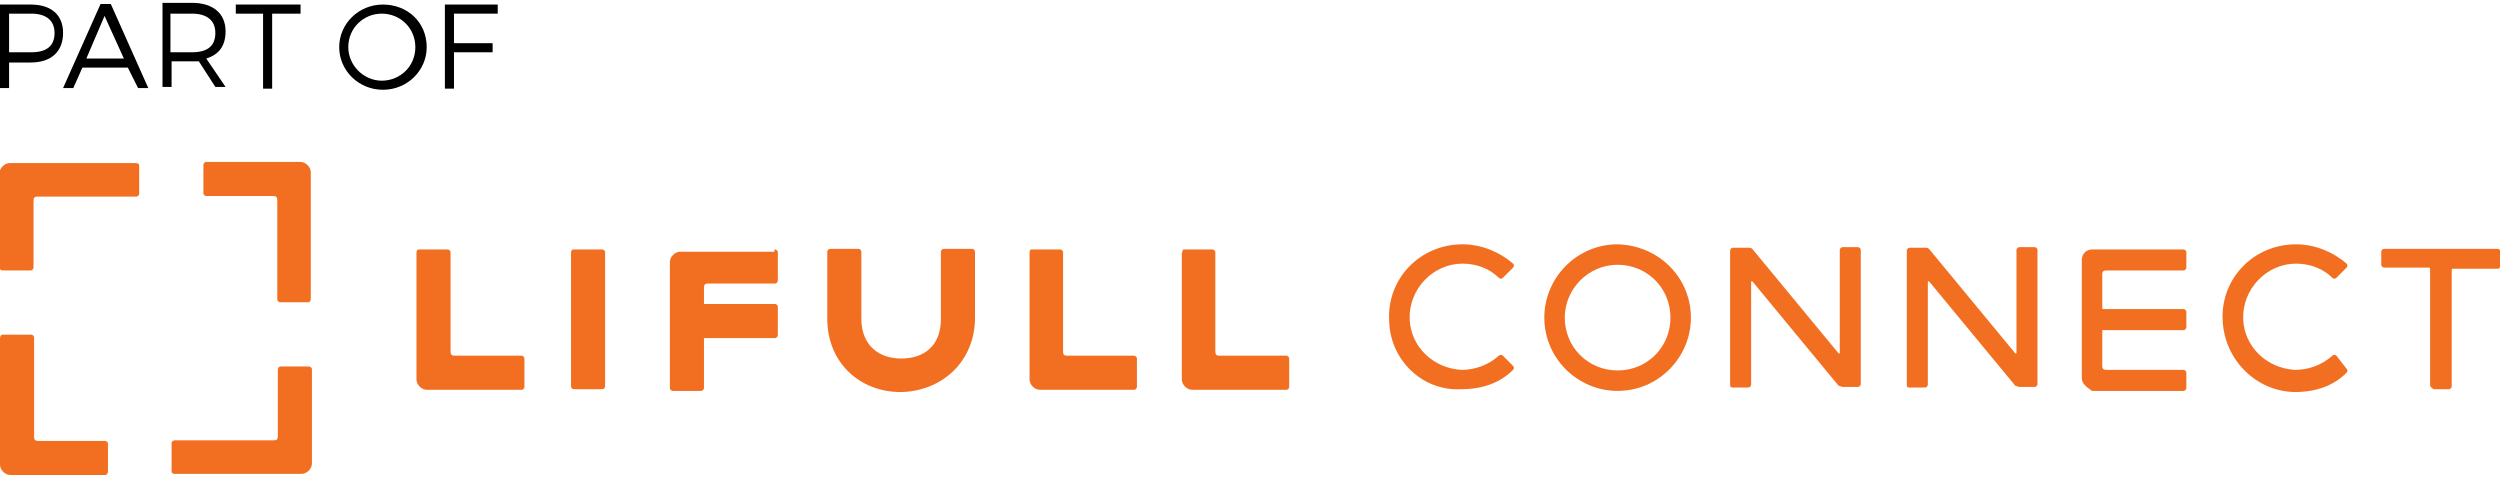 <?xml version="1.0" encoding="utf-8"?>
<!-- Generator: Adobe Illustrator 18.0.0, SVG Export Plug-In . SVG Version: 6.00 Build 0)  -->
<!DOCTYPE svg PUBLIC "-//W3C//DTD SVG 1.1//EN" "http://www.w3.org/Graphics/SVG/1.1/DTD/svg11.dtd">
<svg version="1.1" id="Layer_1" xmlns="http://www.w3.org/2000/svg" xmlns:xlink="http://www.w3.org/1999/xlink" x="0px" y="0px"
	 viewBox="0 80 440 84" enable-background="new 0 80 440 84" xml:space="preserve">
<g>
	<g>
		<path fill="#F26F21" d="M0.5,138.9h5c0.2,0,0.5,0.2,0.5,0.5v17.5c0,0.5,0.2,0.7,0.7,0.7h11.8c0.2,0,0.5,0.2,0.5,0.5v5
			c0,0.2-0.2,0.5-0.5,0.5H1.8c-0.9,0-1.8-0.9-1.8-1.8v-22.2C0,139.1,0.2,138.9,0.5,138.9"/>
		<path fill="#F26F21" d="M30.2,163v-5c0-0.2,0.2-0.5,0.5-0.5h17.5c0.5,0,0.7-0.2,0.7-0.7V145c0-0.2,0.2-0.5,0.5-0.5h5
			c0.2,0,0.5,0.2,0.5,0.5v16.6c0,0.9-0.9,1.8-1.8,1.8H30.7C30.4,163.4,30.2,163.2,30.2,163"/>
		<path fill="#F26F21" d="M54.3,133.2h-5c-0.2,0-0.5-0.2-0.5-0.5v-17.5c0-0.5-0.2-0.7-0.7-0.7H36.3c-0.2,0-0.5-0.2-0.5-0.5v-5
			c0-0.2,0.2-0.5,0.5-0.5h16.6c0.9,0,1.8,0.9,1.8,1.8v22.2C54.7,133,54.5,133.2,54.3,133.2"/>
		<path fill="#F26F21" d="M24.5,109.1v5c0,0.2-0.2,0.5-0.5,0.5H6.6c-0.5,0-0.7,0.2-0.7,0.7v11.8c0,0.2-0.2,0.5-0.5,0.5h-5
			c-0.2,0-0.5-0.2-0.5-0.5v-16.6c0-0.9,0.9-1.8,1.8-1.8h22.2C24.3,108.7,24.5,108.9,24.5,109.1"/>
		<path fill="#F26F21" d="M101,123.9h5c0.2,0,0.5,0.2,0.5,0.5V148c0,0.2-0.2,0.5-0.5,0.5h-5c-0.2,0-0.5-0.2-0.5-0.5v-23.6
			C100.6,123.9,100.8,123.9,101,123.9"/>
		<path fill="#F26F21" d="M181.6,123.9h5c0.2,0,0.5,0.2,0.5,0.5v17.5c0,0.5,0.2,0.7,0.7,0.7h11.8c0.2,0,0.5,0.2,0.5,0.5v5
			c0,0.2-0.2,0.5-0.5,0.5H183c-0.9,0-1.8-0.9-1.8-1.8v-22.2C181.2,123.9,181.4,123.9,181.6,123.9"/>
		<path fill="#F26F21" d="M208.4,123.9h5c0.2,0,0.5,0.2,0.5,0.5v17.5c0,0.5,0.2,0.7,0.7,0.7h11.8c0.2,0,0.5,0.2,0.5,0.5v5
			c0,0.2-0.2,0.5-0.5,0.5h-16.6c-0.9,0-1.8-0.9-1.8-1.8v-22.2C208.2,123.9,208.2,123.9,208.4,123.9"/>
		<path fill="#F26F21" d="M73.8,123.9h5c0.2,0,0.5,0.2,0.5,0.5v17.5c0,0.5,0.2,0.7,0.7,0.7h11.8c0.2,0,0.5,0.2,0.5,0.5v5
			c0,0.2-0.2,0.5-0.5,0.5H75.1c-0.9,0-1.8-0.9-1.8-1.8v-22.2C73.3,123.9,73.6,123.9,73.8,123.9"/>
		<path fill="#F26F21" d="M171.6,135.9v-11.6c0-0.2-0.2-0.5-0.5-0.5h-5c-0.2,0-0.5,0.2-0.5,0.5v11.8c0,5-3.2,7-7,7c-3.9,0-7-2.3-7-7
			v-11.8c0-0.2-0.2-0.5-0.5-0.5h-5c-0.2,0-0.5,0.2-0.5,0.5v11.8c0,7.7,5.7,12.9,12.9,12.9C165.7,148.9,171.6,143.7,171.6,135.9"/>
		<path fill="#F26F21" d="M136.4,123.9c0.2,0,0.5,0.2,0.5,0.5v5c0,0.2-0.2,0.5-0.5,0.5h-11.8c-0.5,0-0.7,0.2-0.7,0.7v2.7
			c0,0.2,0,0.2,0.2,0.2h12.3c0.2,0,0.5,0.2,0.5,0.5v5c0,0.2-0.2,0.5-0.5,0.5h-12.3c-0.2,0-0.2,0-0.2,0.2v8.6c0,0.2-0.2,0.5-0.5,0.5
			h-5c-0.2,0-0.5-0.2-0.5-0.5v-22.2c0-0.9,0.9-1.8,1.8-1.8h16.6V123.9z"/>
		<path fill="#F26F21" d="M244.5,136.6c-0.5-7.5,5.4-13.6,12.9-13.6c3.4,0,6.6,1.4,8.9,3.4c0.2,0.2,0.2,0.5,0,0.7l-1.8,1.8
			c-0.2,0.2-0.5,0.2-0.7,0c-1.6-1.6-3.9-2.5-6.4-2.5c-5.2,0-9.5,4.5-9.3,9.8c0.2,4.8,4.1,8.6,9.1,8.9c2.5,0,4.8-0.9,6.6-2.5
			c0.2-0.2,0.5-0.2,0.7,0l1.8,1.8c0.2,0.2,0.2,0.5,0,0.7c-2.3,2.3-5.4,3.4-9.1,3.4C250.4,148.9,244.7,143.4,244.5,136.6"/>
		<path fill="#F26F21" d="M297.6,135.9c0,7-5.7,12.9-12.9,12.9c-7,0-12.9-5.7-12.9-12.9c0-7,5.7-12.9,12.9-12.9
			C292,123.2,297.6,128.9,297.6,135.9 M275.4,135.9c0,5.2,4.1,9.3,9.3,9.3c5.2,0,9.3-4.1,9.3-9.3c0-5.2-4.1-9.3-9.3-9.3
			C279.5,126.6,275.4,130.9,275.4,135.9"/>
		<path fill="#F26F21" d="M304.5,147.7v-23.6c0-0.2,0.2-0.5,0.5-0.5h2.7c0.2,0,0.5,0,0.7,0.2l15.2,18.4h0.2v-18.2
			c0-0.2,0.2-0.5,0.5-0.5h2.7c0.2,0,0.5,0.2,0.5,0.5v23.6c0,0.2-0.2,0.5-0.5,0.5h-2.7c-0.2,0-0.5-0.2-0.7-0.2l-15.2-18.4h-0.2v18.2
			c0,0.2-0.2,0.5-0.5,0.5h-2.7C304.7,148.2,304.5,148.2,304.5,147.7"/>
		<path fill="#F26F21" d="M335.6,147.7v-23.6c0-0.2,0.2-0.5,0.5-0.5h2.7c0.2,0,0.5,0,0.7,0.2l15.2,18.4h0.2v-18.2
			c0-0.2,0.2-0.5,0.5-0.5h2.7c0.2,0,0.5,0.2,0.5,0.5v23.6c0,0.2-0.2,0.5-0.5,0.5h-2.7c-0.2,0-0.5-0.2-0.7-0.2l-15.2-18.4h-0.2v18.2
			c0,0.2-0.2,0.5-0.5,0.5H336C335.8,148.2,335.6,148.2,335.6,147.7"/>
		<path fill="#F26F21" d="M366.4,146.6v-20.9c0-0.9,0.7-1.8,1.8-1.8h16.1c0.2,0,0.5,0.2,0.5,0.5v2.7c0,0.2-0.2,0.5-0.5,0.5h-13.6
			c-0.5,0-0.7,0.2-0.7,0.7v5.9c0,0.2,0,0.2,0.2,0.2h14.1c0.2,0,0.5,0.2,0.5,0.5v2.7c0,0.2-0.2,0.5-0.5,0.5h-14.1
			c-0.2,0-0.2,0-0.2,0.2v6.1c0,0.5,0.2,0.7,0.7,0.7h13.6c0.2,0,0.5,0.2,0.5,0.5v2.7c0,0.2-0.2,0.5-0.5,0.5h-16.1
			C367.3,148.2,366.4,147.5,366.4,146.6"/>
		<path fill="#F26F21" d="M391.2,136.6c-0.5-7.5,5.4-13.6,12.9-13.6c3.4,0,6.6,1.4,8.9,3.4c0.2,0.2,0.2,0.5,0,0.7l-1.8,1.8
			c-0.2,0.2-0.5,0.2-0.7,0c-1.6-1.6-3.9-2.5-6.4-2.5c-5.2,0-9.5,4.5-9.3,9.8c0.2,4.8,4.1,8.6,9.1,8.9c2.5,0,4.8-0.9,6.6-2.5
			c0.2-0.2,0.5-0.2,0.7,0l1.8,2.3c0.2,0.2,0.2,0.5,0,0.7c-2.3,2.3-5.4,3.4-9.1,3.4C397.1,148.9,391.6,143.4,391.2,136.6"/>
		<path fill="#F26F21" d="M427.7,147.7v-20.4c0,0,0-0.2-0.2-0.2h-7.9c-0.2,0-0.5-0.2-0.5-0.5v-2.3c0-0.2,0.2-0.5,0.5-0.5h20
			c0.2,0,0.5,0.2,0.5,0.5v2.5c0,0.2-0.2,0.5-0.5,0.5h-7.9c-0.2,0-0.2,0.2-0.2,0.2V148c0,0.2-0.2,0.5-0.5,0.5h-2.7
			C428,148.2,427.7,148.2,427.7,147.7"/>
	</g>
	<g>
		<path d="M5.4,80.8c3.6,0,5.7,1.8,5.7,5S9.1,91,5.4,91H1.6v4.5H0V80.8H5.4z M1.6,89.2h3.9c2.7,0,4.1-1.1,4.1-3.4
			c0-2.3-1.6-3.4-4.1-3.4H1.6V89.2z"/>
		<path d="M14.5,91.9l-1.6,3.6h-1.8l6.6-14.8h1.8l6.6,14.8h-1.8l-1.8-3.6H14.5z M18.4,82.8l-3.2,7.5h6.6L18.4,82.8z"/>
		<path d="M35,90.8c-0.2,0-0.7,0-0.9,0h-3.9v4.5h-1.6V80.5h5.2c3.6,0,5.9,1.8,5.9,5c0,2.5-1.1,4.1-3.4,4.8l3.4,5h-1.8L35,90.8z
			 M33.8,89.2c2.7,0,4.1-1.1,4.1-3.4c0-2.3-1.6-3.4-4.1-3.4H30v6.8H33.8z"/>
		<path d="M47.9,82.4v13.2h-1.6V82.4h-4.8v-1.6h11.4v1.6H47.9z"/>
		<path d="M75.1,88.3c0,4.1-3.4,7.5-7.7,7.5s-7.7-3.4-7.7-7.5c0-4.1,3.4-7.5,7.7-7.5S75.1,83.9,75.1,88.3z M61.3,88.3
			c0,3.2,2.7,5.9,5.9,5.9s5.9-2.5,5.9-5.9s-2.7-5.9-5.9-5.9C64,82.4,61.3,84.9,61.3,88.3z"/>
		<path d="M79.9,82.4v5.2h6.8v1.6h-6.8v6.4h-1.6V80.8h9.3v1.6H79.9z"/>
	</g>
</g>
</svg>
